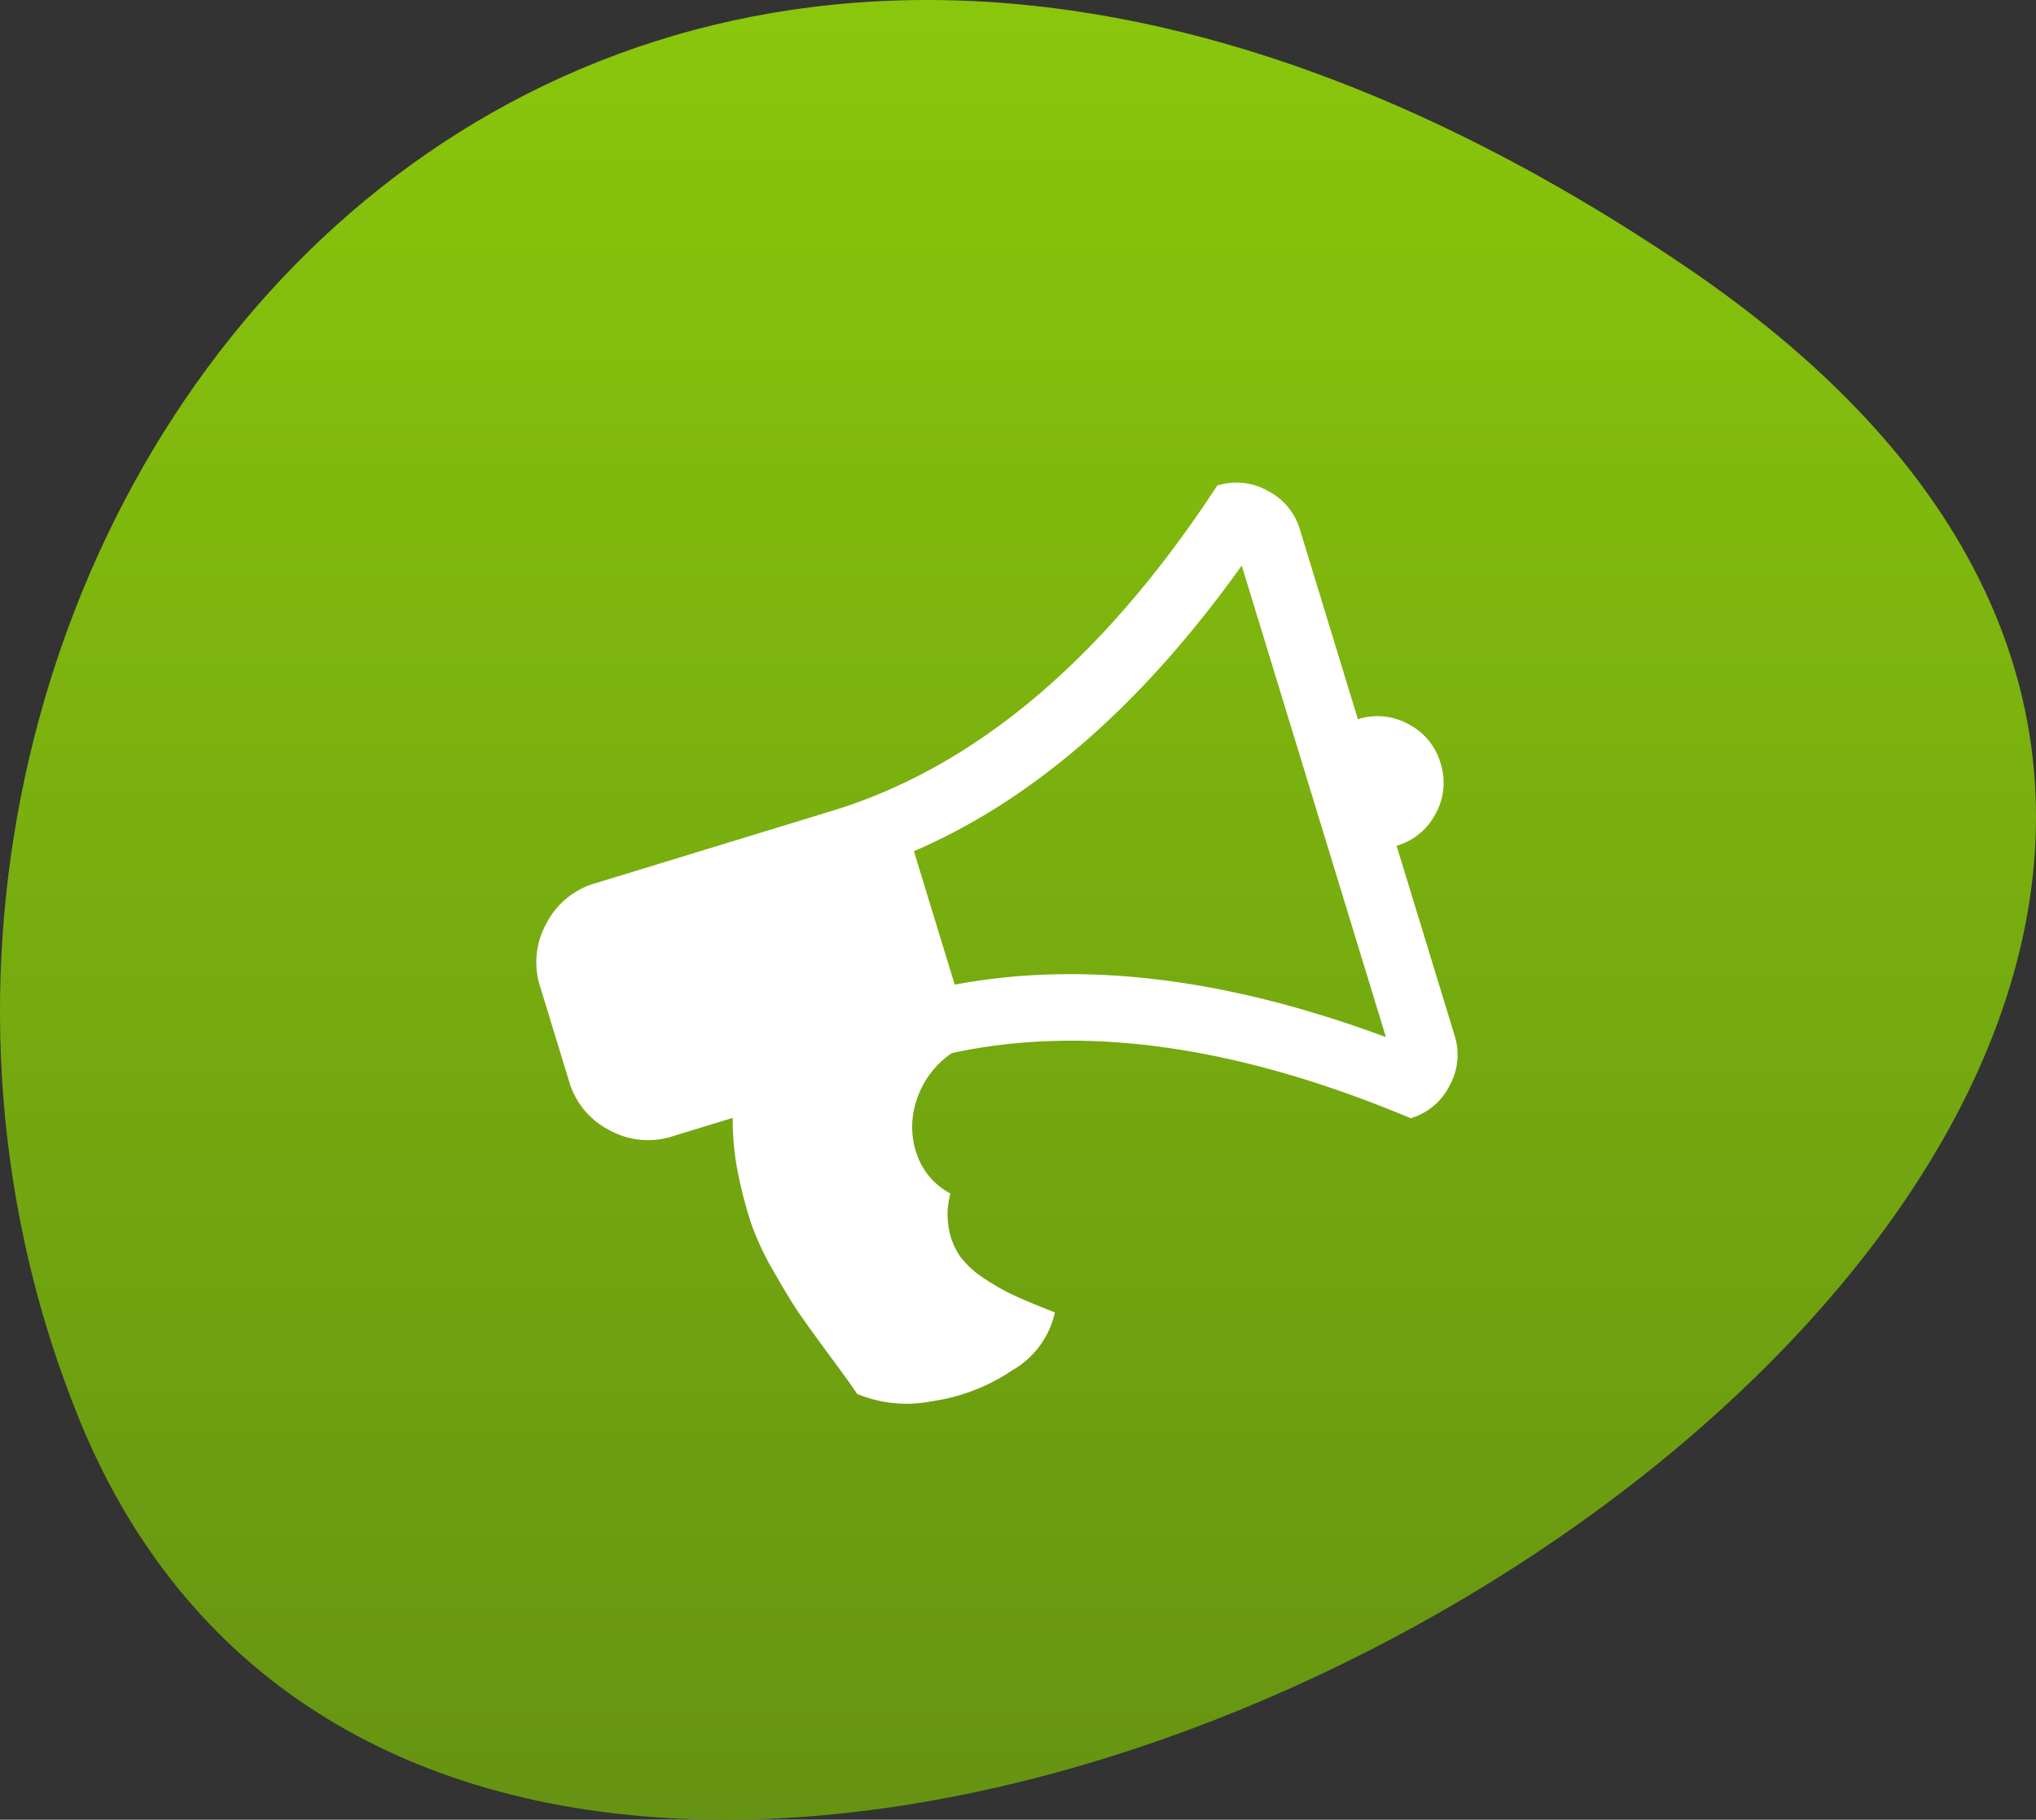 <?xml version="1.0" encoding="UTF-8"?> <svg xmlns="http://www.w3.org/2000/svg" xmlns:xlink="http://www.w3.org/1999/xlink" width="85.712" height="76.615" viewBox="0 0 85.712 76.615"><rect x="0" y="0" width="85.712" height="76.615" fill="#333333" stroke="none"/><defs><linearGradient id="a" x1="0.5" x2="0.5" y2="1" gradientUnits="objectBoundingBox"><stop offset="0" stop-color="#93d40a"></stop><stop offset="1" stop-color="#598114"></stop></linearGradient></defs><g transform="translate(-1692.564 -2271.594)"><path d="M3.337,59.759C22.149,105.9,123.079,46.436,70.891,11.177,22.423-21.568-10.968,24.648,3.337,59.759Z" transform="translate(1692.564 2271.594)" fill="url(#a)"></path><path d="M36.214-19.5a2.684,2.684,0,0,1,1.97.816A2.684,2.684,0,0,1,39-16.714a2.684,2.684,0,0,1-.816,1.97,2.684,2.684,0,0,1-1.97.816v8.357a2.677,2.677,0,0,1-.827,1.959,2.677,2.677,0,0,1-1.959.827q-9.075-7.552-17.672-8.27a3.783,3.783,0,0,0-1.98,1.436A3.5,3.5,0,0,0,13.1-7.432a2.954,2.954,0,0,0,.871,2.013,3.341,3.341,0,0,0-.5,1.426A2.951,2.951,0,0,0,13.6-2.731a4.044,4.044,0,0,0,.729,1.2A9.475,9.475,0,0,0,15.376-.446q.511.446,1.338,1.1a3.735,3.735,0,0,1-2.427,1.806,8.136,8.136,0,0,1-3.667.25A5.413,5.413,0,0,1,7.748,1.5Q7.6,1,7.106-.4t-.7-2.057Q6.2-3.112,5.909-4.4a12.031,12.031,0,0,1-.326-2.2,17.592,17.592,0,0,1,.076-2.144,11.3,11.3,0,0,1,.479-2.4H3.482a3.353,3.353,0,0,1-2.459-1.023A3.353,3.353,0,0,1,0-14.625V-18.8a3.353,3.353,0,0,1,1.023-2.459,3.353,3.353,0,0,1,2.459-1.023H13.929q9.467,0,19.5-8.357a2.677,2.677,0,0,1,1.959.827,2.677,2.677,0,0,1,.827,1.959ZM33.429-6.355V-27.117q-8.575,6.573-16.714,7.465v5.876Q24.919-12.862,33.429-6.355Z" transform="translate(1720.799 2331.111) rotate(-17)" fill="#fff"></path></g></svg> 